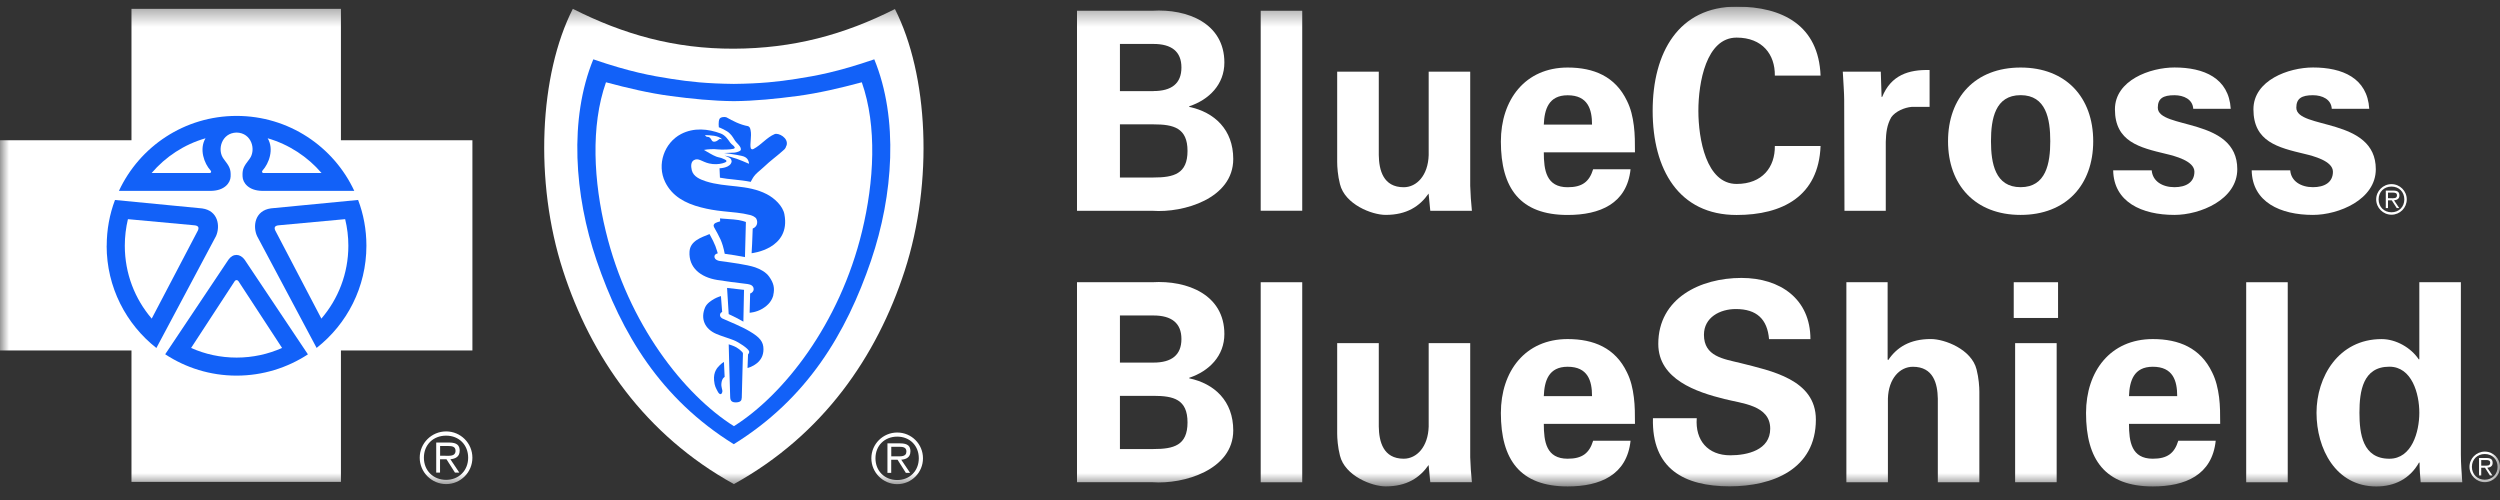 <svg xmlns="http://www.w3.org/2000/svg" width="140" height="28" viewBox="0 0 140 28" fill="none"><rect x="0" y="0" width="140" height="28" fill="#333333" stroke="none"/><g clip-path="url(#clip0_9_317)"><mask id="mask0_9_317" style="mask-type:luminance" maskUnits="userSpaceOnUse" x="0" y="0" width="140" height="28"><path d="M140 0.368H0V27.239H140V0.368Z" fill="white"></path></mask><g mask="url(#mask0_9_317)"><path d="M60.312 11.802V0.602H64.516C66.518 0.479 68.565 1.317 68.565 3.503C68.565 4.728 67.71 5.583 66.596 5.953V5.986C68.009 6.282 69.062 7.26 69.062 8.904C69.062 11.123 66.271 11.929 64.549 11.805H60.312V11.802ZM64.594 5.099C65.605 5.099 66.16 4.68 66.16 3.78C66.16 2.88 65.601 2.461 64.594 2.461H62.716V5.102H64.594V5.099ZM64.594 9.94C65.728 9.94 66.501 9.739 66.501 8.452C66.501 7.165 65.725 6.964 64.594 6.964H62.716V9.943H64.594V9.94Z" fill="white"></path><path d="M72.925 0.602V11.801H70.599V0.602H72.925Z" fill="white"></path><path d="M80.002 10.839C79.505 11.554 78.777 12.034 77.598 12.034C76.822 12.034 75.317 11.446 75.038 10.312C74.914 9.832 74.882 9.334 74.882 9.071V4.012H77.212V8.685C77.224 9.523 77.458 10.485 78.609 10.485C79.337 10.485 79.973 9.819 80.006 8.685V4.012H82.332V10.407C82.348 10.871 82.377 11.339 82.426 11.804H80.096L80.002 10.842V10.839Z" fill="white"></path><path d="M86.453 8.529C86.453 9.536 86.593 10.485 87.789 10.485C88.594 10.485 88.998 10.189 89.216 9.478H91.311C91.109 11.401 89.602 12.038 87.789 12.038C85.122 12.038 84.049 10.534 84.049 7.925C84.049 5.582 85.413 3.782 87.789 3.782C89.248 3.782 90.456 4.279 91.109 5.644C91.327 6.079 91.434 6.544 91.496 7.041C91.558 7.522 91.558 8.019 91.558 8.529H86.453ZM89.154 6.979C89.154 6.125 88.923 5.335 87.789 5.335C86.72 5.335 86.486 6.128 86.453 6.979H89.154Z" fill="white"></path><path d="M99.391 4.231C99.407 3.052 98.693 2.106 97.25 2.106C95.544 2.106 95.109 4.634 95.109 6.204C95.109 7.773 95.544 10.301 97.25 10.301C98.693 10.301 99.407 9.355 99.391 8.176H101.952C101.844 10.983 99.827 12.039 97.25 12.039C94.007 12.039 92.549 9.479 92.549 6.207C92.549 2.935 94.007 0.371 97.25 0.371C99.827 0.371 101.844 1.427 101.952 4.235H99.391V4.231Z" fill="white"></path><path d="M105.324 4.013L105.369 5.427H105.402C105.899 4.202 106.893 3.89 108.057 3.922V5.986H107.049C106.659 6.018 106.149 6.233 105.915 6.561C105.665 6.996 105.619 7.428 105.603 7.942V11.805H103.29L103.274 5.567C103.274 5.242 103.228 4.589 103.196 4.013H105.321H105.324Z" fill="white"></path><path d="M113.155 12.035C110.61 12.035 109.09 10.358 109.09 7.909C109.09 5.459 110.61 3.782 113.155 3.782C115.699 3.782 117.22 5.459 117.22 7.909C117.22 10.358 115.699 12.035 113.155 12.035ZM113.155 10.482C114.581 10.482 114.815 9.146 114.815 7.905C114.815 6.664 114.584 5.329 113.155 5.329C111.725 5.329 111.495 6.664 111.495 7.905C111.495 9.146 111.728 10.482 113.155 10.482Z" fill="white"></path><path d="M122.822 6.093C122.79 5.566 122.295 5.332 121.766 5.332C121.129 5.332 120.837 5.517 120.837 6.031C120.837 7.256 125.288 6.557 125.288 9.475C125.288 11.181 123.209 12.035 121.766 12.035C119.95 12.035 118.367 11.32 118.338 9.537H120.496C120.541 10.141 121.084 10.482 121.769 10.482C122.406 10.482 122.887 10.219 122.887 9.615C122.887 9.01 121.769 8.731 121.305 8.62C119.816 8.263 118.436 7.938 118.436 6.122C118.436 4.494 120.407 3.779 121.772 3.779C123.417 3.779 124.814 4.367 124.921 6.093H122.825H122.822Z" fill="white"></path><path d="M130.579 6.093C130.549 5.566 130.053 5.332 129.523 5.332C128.886 5.332 128.594 5.517 128.594 6.031C128.594 7.256 133.045 6.557 133.045 9.475C133.045 11.181 130.966 12.035 129.523 12.035C127.707 12.035 126.125 11.32 126.095 9.537H128.253C128.298 10.141 128.844 10.482 129.526 10.482C130.163 10.482 130.644 10.219 130.644 9.615C130.644 9.01 129.526 8.731 129.062 8.62C127.57 8.263 126.192 7.938 126.192 6.122C126.192 4.494 128.161 3.779 129.53 3.779C131.174 3.779 132.571 4.367 132.678 6.093H130.583H130.579Z" fill="white"></path><path d="M60.312 27.008V15.805H64.516C66.518 15.681 68.565 16.52 68.565 18.706C68.565 19.931 67.71 20.786 66.596 21.156V21.186C68.009 21.481 69.062 22.459 69.062 24.103C69.062 26.322 66.271 27.128 64.549 27.005H60.312V27.008ZM64.594 20.305C65.605 20.305 66.16 19.886 66.16 18.986C66.16 18.086 65.601 17.667 64.594 17.667H62.716V20.305H64.594ZM64.594 25.146C65.728 25.146 66.501 24.945 66.501 23.655C66.501 22.365 65.725 22.167 64.594 22.167H62.716V25.146H64.594Z" fill="white"></path><path d="M72.925 15.805V27.008H70.599V15.805H72.925Z" fill="white"></path><path d="M80.002 26.042C79.505 26.757 78.777 27.238 77.598 27.238C76.822 27.238 75.317 26.649 75.038 25.516C74.914 25.035 74.882 24.538 74.882 24.274V19.215H77.212V23.888C77.224 24.726 77.458 25.688 78.609 25.688C79.337 25.688 79.973 25.022 80.006 23.888V19.215H82.332V25.607C82.348 26.071 82.377 26.539 82.426 27.004H80.096L80.002 26.042Z" fill="white"></path><path d="M86.453 23.732C86.453 24.742 86.593 25.688 87.789 25.688C88.594 25.688 88.998 25.392 89.216 24.681H91.311C91.109 26.604 89.602 27.241 87.789 27.241C85.122 27.241 84.049 25.737 84.049 23.131C84.049 20.788 85.413 18.988 87.789 18.988C89.248 18.988 90.456 19.485 91.109 20.85C91.327 21.285 91.434 21.75 91.496 22.247C91.558 22.728 91.558 23.225 91.558 23.735H86.453V23.732ZM89.154 22.182C89.154 21.328 88.923 20.538 87.789 20.538C86.72 20.538 86.486 21.331 86.453 22.182H89.154Z" fill="white"></path><path d="M99.067 18.999C98.973 17.865 98.369 17.306 97.205 17.306C96.322 17.306 95.421 17.771 95.421 18.748C95.421 19.96 96.507 20.097 97.468 20.331C99.174 20.766 101.689 21.247 101.689 23.496C101.689 26.274 99.268 27.235 96.864 27.235C94.303 27.235 92.491 26.244 92.565 23.418H95.018C94.924 24.659 95.639 25.497 96.896 25.497C97.858 25.497 99.132 25.201 99.132 24.006C99.132 22.686 97.533 22.596 96.571 22.345C95.006 21.959 92.864 21.244 92.864 19.259C92.864 16.698 95.223 15.564 97.52 15.564C99.694 15.564 101.384 16.744 101.384 18.992H99.07L99.067 18.999Z" fill="white"></path><path d="M103.397 27.008V15.805H105.707V20.133L105.74 20.165C106.22 19.45 106.951 18.986 108.128 18.986C108.904 18.986 110.409 19.561 110.688 20.691C110.812 21.172 110.844 21.669 110.844 21.933V27.008H108.518V22.323C108.502 21.484 108.271 20.539 107.121 20.539C106.393 20.539 105.756 21.192 105.723 22.323V27.008H103.397Z" fill="white"></path><path d="M115.251 15.805V17.806H112.769V15.805H115.251ZM115.173 19.216V27.005H112.847V19.216H115.173Z" fill="white"></path><path d="M119.223 23.732C119.223 24.742 119.363 25.688 120.558 25.688C121.364 25.688 121.767 25.392 121.984 24.681H124.08C123.879 26.604 122.374 27.241 120.558 27.241C117.89 27.241 116.818 25.737 116.818 23.131C116.818 20.788 118.183 18.988 120.558 18.988C122.017 18.988 123.226 19.485 123.879 20.85C124.097 21.285 124.204 21.75 124.269 22.247C124.33 22.728 124.33 23.225 124.33 23.735H119.226L119.223 23.732ZM121.923 22.182C121.923 21.328 121.692 20.538 120.558 20.538C119.489 20.538 119.255 21.331 119.223 22.182H121.923Z" fill="white"></path><path d="M128.113 15.805V27.008H125.787V15.805H128.113Z" fill="white"></path><path d="M135.482 15.805H137.809V25.455C137.809 25.968 137.854 26.494 137.887 27.008H135.557C135.525 26.634 135.495 26.277 135.495 25.906H135.463C134.949 26.823 134.082 27.242 133.075 27.242C130.793 27.242 129.725 25.117 129.725 23.115C129.725 21.114 130.949 18.989 133.37 18.989C134.176 18.989 135.014 19.47 135.449 20.123H135.482V15.811V15.805ZM133.805 25.689C135.063 25.689 135.482 24.184 135.482 23.112C135.482 22.04 135.063 20.535 133.805 20.535C132.318 20.535 132.129 21.916 132.129 23.112C132.129 24.308 132.314 25.689 133.805 25.689Z" fill="white"></path><path d="M24.983 26.872C24.261 26.872 23.738 26.355 23.738 25.631C23.738 24.906 24.258 24.396 24.983 24.396C25.707 24.396 26.217 24.916 26.217 25.631C26.217 26.346 25.701 26.872 24.983 26.872ZM24.983 24.159C24.167 24.159 23.504 24.822 23.504 25.631C23.504 26.44 24.167 27.109 24.983 27.109C25.798 27.109 26.454 26.446 26.454 25.631C26.454 24.815 25.795 24.159 24.983 24.159Z" fill="white"></path><path d="M24.945 25.52H24.646V24.977H25.11C25.312 24.977 25.51 25.006 25.51 25.244C25.51 25.562 25.179 25.523 24.945 25.523M25.744 25.25C25.744 24.945 25.595 24.782 25.156 24.782H24.428V26.465H24.642V25.718H25.003L25.477 26.465H25.721L25.221 25.718C25.513 25.692 25.741 25.568 25.741 25.247" fill="white"></path><path d="M19.092 7.854V0.495H7.363V7.854H0V19.626H7.363V26.985H19.092V19.626H26.455V7.854H19.092Z" fill="white"></path><path d="M50.245 26.882C49.536 26.882 49.026 26.375 49.026 25.663C49.026 24.952 49.54 24.451 50.245 24.451C50.95 24.451 51.453 24.958 51.453 25.663C51.453 26.369 50.947 26.882 50.245 26.882ZM50.245 24.221C49.446 24.221 48.796 24.867 48.796 25.663C48.796 26.459 49.446 27.113 50.245 27.113C51.044 27.113 51.687 26.463 51.687 25.663C51.687 24.864 51.041 24.221 50.245 24.221Z" fill="white"></path><path d="M50.203 25.553H49.911V25.02H50.366C50.567 25.02 50.759 25.052 50.759 25.283C50.759 25.592 50.434 25.553 50.203 25.553ZM50.986 25.283C50.986 24.987 50.84 24.828 50.411 24.828H49.697V26.479H49.908V25.744H50.262L50.727 26.479H50.964L50.47 25.744C50.759 25.722 50.983 25.601 50.983 25.28" fill="white"></path><path d="M50.114 0.508C47.267 1.944 44.428 2.714 41.097 2.727C37.767 2.737 34.927 1.931 32.078 0.495C30.206 4.176 29.91 10.158 31.529 15.152C33.088 19.967 36.11 24.35 41.097 27.109C46.085 24.354 49.106 19.967 50.666 15.152C52.284 10.155 51.985 4.189 50.117 0.508" fill="white"></path><path d="M17.735 19.482V19.492L14.394 13.217C14.151 12.681 14.258 11.794 15.174 11.668L20.054 11.197C20.357 11.993 20.519 12.86 20.519 13.76C20.519 16.08 19.43 18.15 17.735 19.479" fill="#1261F8"></path><path d="M17.247 19.843H17.244C16.097 20.593 14.722 21.035 13.247 21.035C11.772 21.035 10.398 20.593 9.251 19.839L12.792 14.543C13.056 14.173 13.449 14.202 13.699 14.543L17.24 19.839H17.244L17.247 19.843Z" fill="#1261F8"></path><path d="M5.976 13.763C5.976 12.86 6.138 11.995 6.44 11.199L11.317 11.671C12.233 11.797 12.338 12.684 12.097 13.22L8.754 19.494V19.485C7.061 18.153 5.972 16.086 5.972 13.766" fill="#1261F8"></path><path d="M13.249 15.684C13.21 15.684 13.174 15.7 13.145 15.742L10.701 19.485C11.478 19.833 12.342 20.025 13.249 20.025C14.155 20.025 15.016 19.833 15.796 19.485L13.35 15.742C13.32 15.703 13.285 15.684 13.249 15.684Z" fill="white"></path><path d="M10.858 12.614L7.164 12.273C7.05 12.751 6.989 13.251 6.989 13.761C6.989 15.324 7.557 16.747 8.496 17.842L11.086 12.9C11.147 12.747 11.128 12.634 10.861 12.614" fill="white"></path><path d="M13.25 6.491C16.164 6.491 18.682 8.206 19.839 10.688H14.663C13.925 10.672 13.597 10.24 13.584 9.889C13.565 9.473 13.633 9.34 13.977 8.895C14.351 8.395 14.095 7.439 13.25 7.423C12.405 7.439 12.145 8.398 12.522 8.895C12.866 9.34 12.931 9.473 12.915 9.889C12.902 10.24 12.577 10.672 11.836 10.688H6.66C7.817 8.206 10.332 6.491 13.25 6.491Z" fill="#1261F8"></path><path d="M18.007 9.689C17.224 8.776 16.178 8.087 14.989 7.743C15.359 8.357 15.057 9.159 14.709 9.539C14.644 9.604 14.677 9.673 14.735 9.689H18.007Z" fill="white"></path><path d="M15.635 12.614C15.368 12.634 15.349 12.747 15.411 12.9L17.997 17.842C18.939 16.744 19.508 15.321 19.508 13.761C19.508 13.251 19.446 12.754 19.329 12.273L15.635 12.614Z" fill="white"></path><path d="M11.509 7.743C10.317 8.087 9.274 8.773 8.491 9.689H11.763C11.821 9.673 11.854 9.604 11.786 9.539C11.438 9.159 11.142 8.357 11.509 7.743Z" fill="white"></path><path d="M48.782 14.583C47.381 18.69 45.194 22.332 41.094 24.873C41.094 24.873 41.094 24.873 41.101 24.877H41.094C36.994 22.332 34.807 18.69 33.407 14.58C32.162 10.928 31.86 6.655 33.225 3.322C35.275 4.027 36.477 4.244 37.595 4.417C38.634 4.579 39.564 4.68 41.091 4.699H41.097C42.618 4.68 43.55 4.579 44.59 4.417C45.705 4.244 46.907 4.027 48.96 3.322C50.328 6.655 50.023 10.931 48.782 14.58" fill="#1261F8"></path><path d="M44.657 5.375C43.458 5.534 42.269 5.654 41.103 5.664H41.096C39.923 5.654 38.737 5.534 37.538 5.375C36.339 5.213 35.179 4.94 33.935 4.608C33.064 7.071 33.249 10.18 33.922 12.945C35.179 18.157 38.325 22.118 41.099 23.866C43.874 22.121 47.019 18.157 48.277 12.945C48.946 10.18 49.128 7.071 48.261 4.608C47.019 4.94 45.856 5.213 44.66 5.375" fill="white"></path><path d="M44.039 8.153C43.977 8.358 43.929 8.354 43.795 8.481C43.516 8.735 43.146 8.995 42.785 9.342C42.554 9.563 42.33 9.693 42.164 9.96C42.125 10.018 42.041 10.184 42.041 10.184C41.424 10.06 40.797 10.047 40.316 9.95L40.293 9.423C40.293 9.423 40.91 9.417 40.972 9.046C40.972 9.027 40.959 8.913 40.891 8.861C40.806 8.8 40.621 8.731 40.579 8.715C41.047 8.79 41.456 8.959 41.937 9.17C41.966 9.121 41.888 8.943 41.852 8.904C41.788 8.829 41.713 8.77 41.544 8.731C41.251 8.657 40.55 8.569 40.55 8.569C40.55 8.569 40.803 8.559 41.144 8.546C41.294 8.523 41.446 8.462 41.479 8.413C41.514 8.338 41.466 8.221 41.365 8.111C41.297 8.036 41.225 7.968 41.17 7.89C41.099 7.789 41.008 7.604 40.881 7.49C40.725 7.305 40.254 7.126 40.254 7.126C40.254 7.126 40.215 6.811 40.293 6.658C40.351 6.545 40.602 6.532 40.683 6.571C41.034 6.769 41.433 6.983 41.904 7.068C42.002 7.139 42.005 7.162 42.035 7.305C42.103 7.62 41.979 8.082 42.044 8.302C42.077 8.374 42.145 8.371 42.2 8.341C42.639 8.108 42.934 7.698 43.38 7.51C43.587 7.422 44.179 7.721 44.046 8.153" fill="#1261F8"></path><path d="M42.09 14.18C42.09 14.18 42.145 13.248 42.152 12.799C42.399 12.702 42.454 12.458 42.36 12.26C42.308 12.149 42.123 12.071 42.012 12.042C41.499 11.912 41.031 11.889 40.501 11.831C40.037 11.782 39.669 11.721 39.244 11.61C38.373 11.386 37.636 10.986 37.249 10.194C36.771 9.212 37.2 7.997 38.139 7.506C38.851 7.136 39.65 7.207 40.368 7.48C40.618 7.578 40.752 7.792 40.904 8.003C40.972 8.098 41.08 8.137 41.138 8.241C41.174 8.299 41.093 8.328 41.06 8.335C40.904 8.38 40.378 8.387 40.206 8.367C39.991 8.338 39.634 8.351 39.419 8.397C39.644 8.523 39.887 8.683 40.111 8.77C40.248 8.822 40.355 8.822 40.482 8.884C40.534 8.91 40.683 8.952 40.683 9.024C40.667 9.092 40.544 9.118 40.453 9.147C40.251 9.202 39.972 9.215 39.712 9.154C39.302 9.059 39.111 8.819 38.857 8.969C38.688 9.069 38.685 9.3 38.74 9.534C38.831 9.898 39.211 10.047 39.533 10.155C40.651 10.515 41.846 10.31 42.938 10.873C43.361 11.09 43.838 11.529 43.926 11.997C44.3 13.95 42.093 14.18 42.093 14.18" fill="#1261F8"></path><path d="M40.324 12.23C40.324 12.23 40.545 12.253 41.081 12.289C41.494 12.318 41.77 12.432 41.77 12.432L41.718 14.397C41.28 14.313 40.994 14.268 40.584 14.212C40.451 13.501 40.279 13.257 39.993 12.734C39.928 12.614 39.983 12.568 40.003 12.539C40.042 12.467 40.328 12.396 40.328 12.396L40.321 12.227L40.324 12.23Z" fill="#1261F8"></path><path d="M43.311 16.513C43.236 16.831 43.031 17.085 42.697 17.286C42.346 17.497 41.979 17.514 41.979 17.514L42.008 16.435C42.008 16.435 42.089 16.415 42.144 16.347C42.2 16.279 42.213 16.233 42.2 16.139C42.19 16.078 42.141 15.996 42.044 15.954C41.937 15.909 41.774 15.892 41.706 15.886C41.173 15.821 40.685 15.762 40.166 15.678C39.223 15.525 38.557 14.982 38.613 14.086C38.652 13.481 39.285 13.293 39.733 13.108C39.88 13.368 40.013 13.647 40.065 13.787C40.149 14.027 40.195 14.187 40.195 14.187C40.195 14.187 39.993 14.222 40.01 14.388C40.026 14.534 40.188 14.596 40.289 14.612C40.949 14.703 41.823 14.814 42.287 14.97C42.596 15.077 42.898 15.249 43.07 15.489C43.33 15.85 43.392 16.142 43.304 16.519" fill="#1261F8"></path><path d="M40.716 16.124C41.145 16.173 41.301 16.189 41.665 16.231L41.629 18.012L41.217 17.788L40.807 17.59L40.716 16.124Z" fill="#1261F8"></path><path d="M42.374 20.348C42.14 20.543 41.861 20.608 41.861 20.608L41.89 19.848C41.89 19.848 41.974 19.77 41.951 19.675C41.912 19.523 41.37 19.159 41.081 19.048C40.785 18.931 40.392 18.821 40.109 18.697C39.456 18.415 39.219 17.84 39.485 17.216C39.583 16.985 39.843 16.826 39.989 16.741C40.145 16.65 40.372 16.579 40.372 16.579L40.441 17.469C40.441 17.469 40.356 17.502 40.33 17.58C40.281 17.736 40.424 17.823 40.463 17.84C40.892 18.031 41.516 18.278 41.971 18.548C42.559 18.892 42.754 19.142 42.754 19.558C42.754 19.932 42.595 20.169 42.377 20.351" fill="#1261F8"></path><path d="M41.536 22.277C41.536 22.417 41.481 22.527 41.215 22.534C40.994 22.534 40.896 22.459 40.89 22.229C40.854 21.205 40.808 19.282 40.808 19.282C40.808 19.282 41.098 19.369 41.234 19.451C41.276 19.473 41.426 19.571 41.559 19.707C41.585 19.746 41.608 19.756 41.604 19.818C41.588 20.565 41.543 21.949 41.539 22.277" fill="#1261F8"></path><path d="M40.404 21.432C40.365 21.702 40.476 21.816 40.45 21.942C40.404 22.147 40.275 22.085 40.197 21.933C40.089 21.728 40.018 21.624 39.989 21.309C39.94 20.808 40.19 20.568 40.304 20.454C40.427 20.331 40.541 20.269 40.541 20.269L40.58 21.11C40.58 21.11 40.444 21.162 40.404 21.432Z" fill="#1261F8"></path><path d="M39.728 7.694C39.868 7.791 39.839 7.967 40.037 7.931C40.141 7.915 40.203 7.85 40.293 7.785C40.306 7.778 40.41 7.791 40.44 7.801C40.219 7.577 39.777 7.577 39.484 7.567C39.559 7.71 39.64 7.635 39.725 7.69" fill="white"></path><path d="M133.924 11.887C133.505 11.887 133.203 11.585 133.203 11.166C133.203 10.747 133.505 10.448 133.924 10.448C134.343 10.448 134.642 10.75 134.642 11.166C134.642 11.582 134.343 11.887 133.924 11.887ZM133.924 10.311C133.45 10.311 133.066 10.698 133.066 11.166C133.066 11.634 133.45 12.024 133.924 12.024C134.399 12.024 134.779 11.637 134.779 11.166C134.779 10.695 134.395 10.311 133.924 10.311Z" fill="white"></path><path d="M133.9 11.101H133.728V10.786H133.998C134.115 10.786 134.231 10.803 134.231 10.939C134.231 11.124 134.04 11.101 133.903 11.101M134.368 10.946C134.368 10.77 134.28 10.673 134.027 10.673H133.604V11.651H133.728V11.219H133.939L134.215 11.651H134.358L134.066 11.219C134.235 11.202 134.368 11.131 134.368 10.946Z" fill="white"></path><path d="M139.148 26.864C138.729 26.864 138.427 26.562 138.427 26.143C138.427 25.724 138.729 25.425 139.148 25.425C139.567 25.425 139.866 25.727 139.866 26.143C139.866 26.559 139.567 26.864 139.148 26.864ZM139.148 25.289C138.674 25.289 138.291 25.675 138.291 26.143C138.291 26.611 138.674 27.001 139.148 27.001C139.623 27.001 140.003 26.614 140.003 26.143C140.003 25.672 139.619 25.289 139.148 25.289Z" fill="white"></path><path d="M139.122 26.077H138.949V25.762H139.219C139.336 25.762 139.452 25.778 139.452 25.915C139.452 26.1 139.261 26.077 139.125 26.077M139.59 25.921C139.59 25.746 139.501 25.648 139.248 25.648H138.825V26.626H138.949V26.194H139.16L139.436 26.626H139.579L139.287 26.194C139.456 26.178 139.59 26.107 139.59 25.921Z" fill="white"></path></g></g><defs><clipPath id="clip0_9_317"><rect width="140" height="27.263" fill="white" transform="translate(0 0.368)"></rect></clipPath></defs></svg>